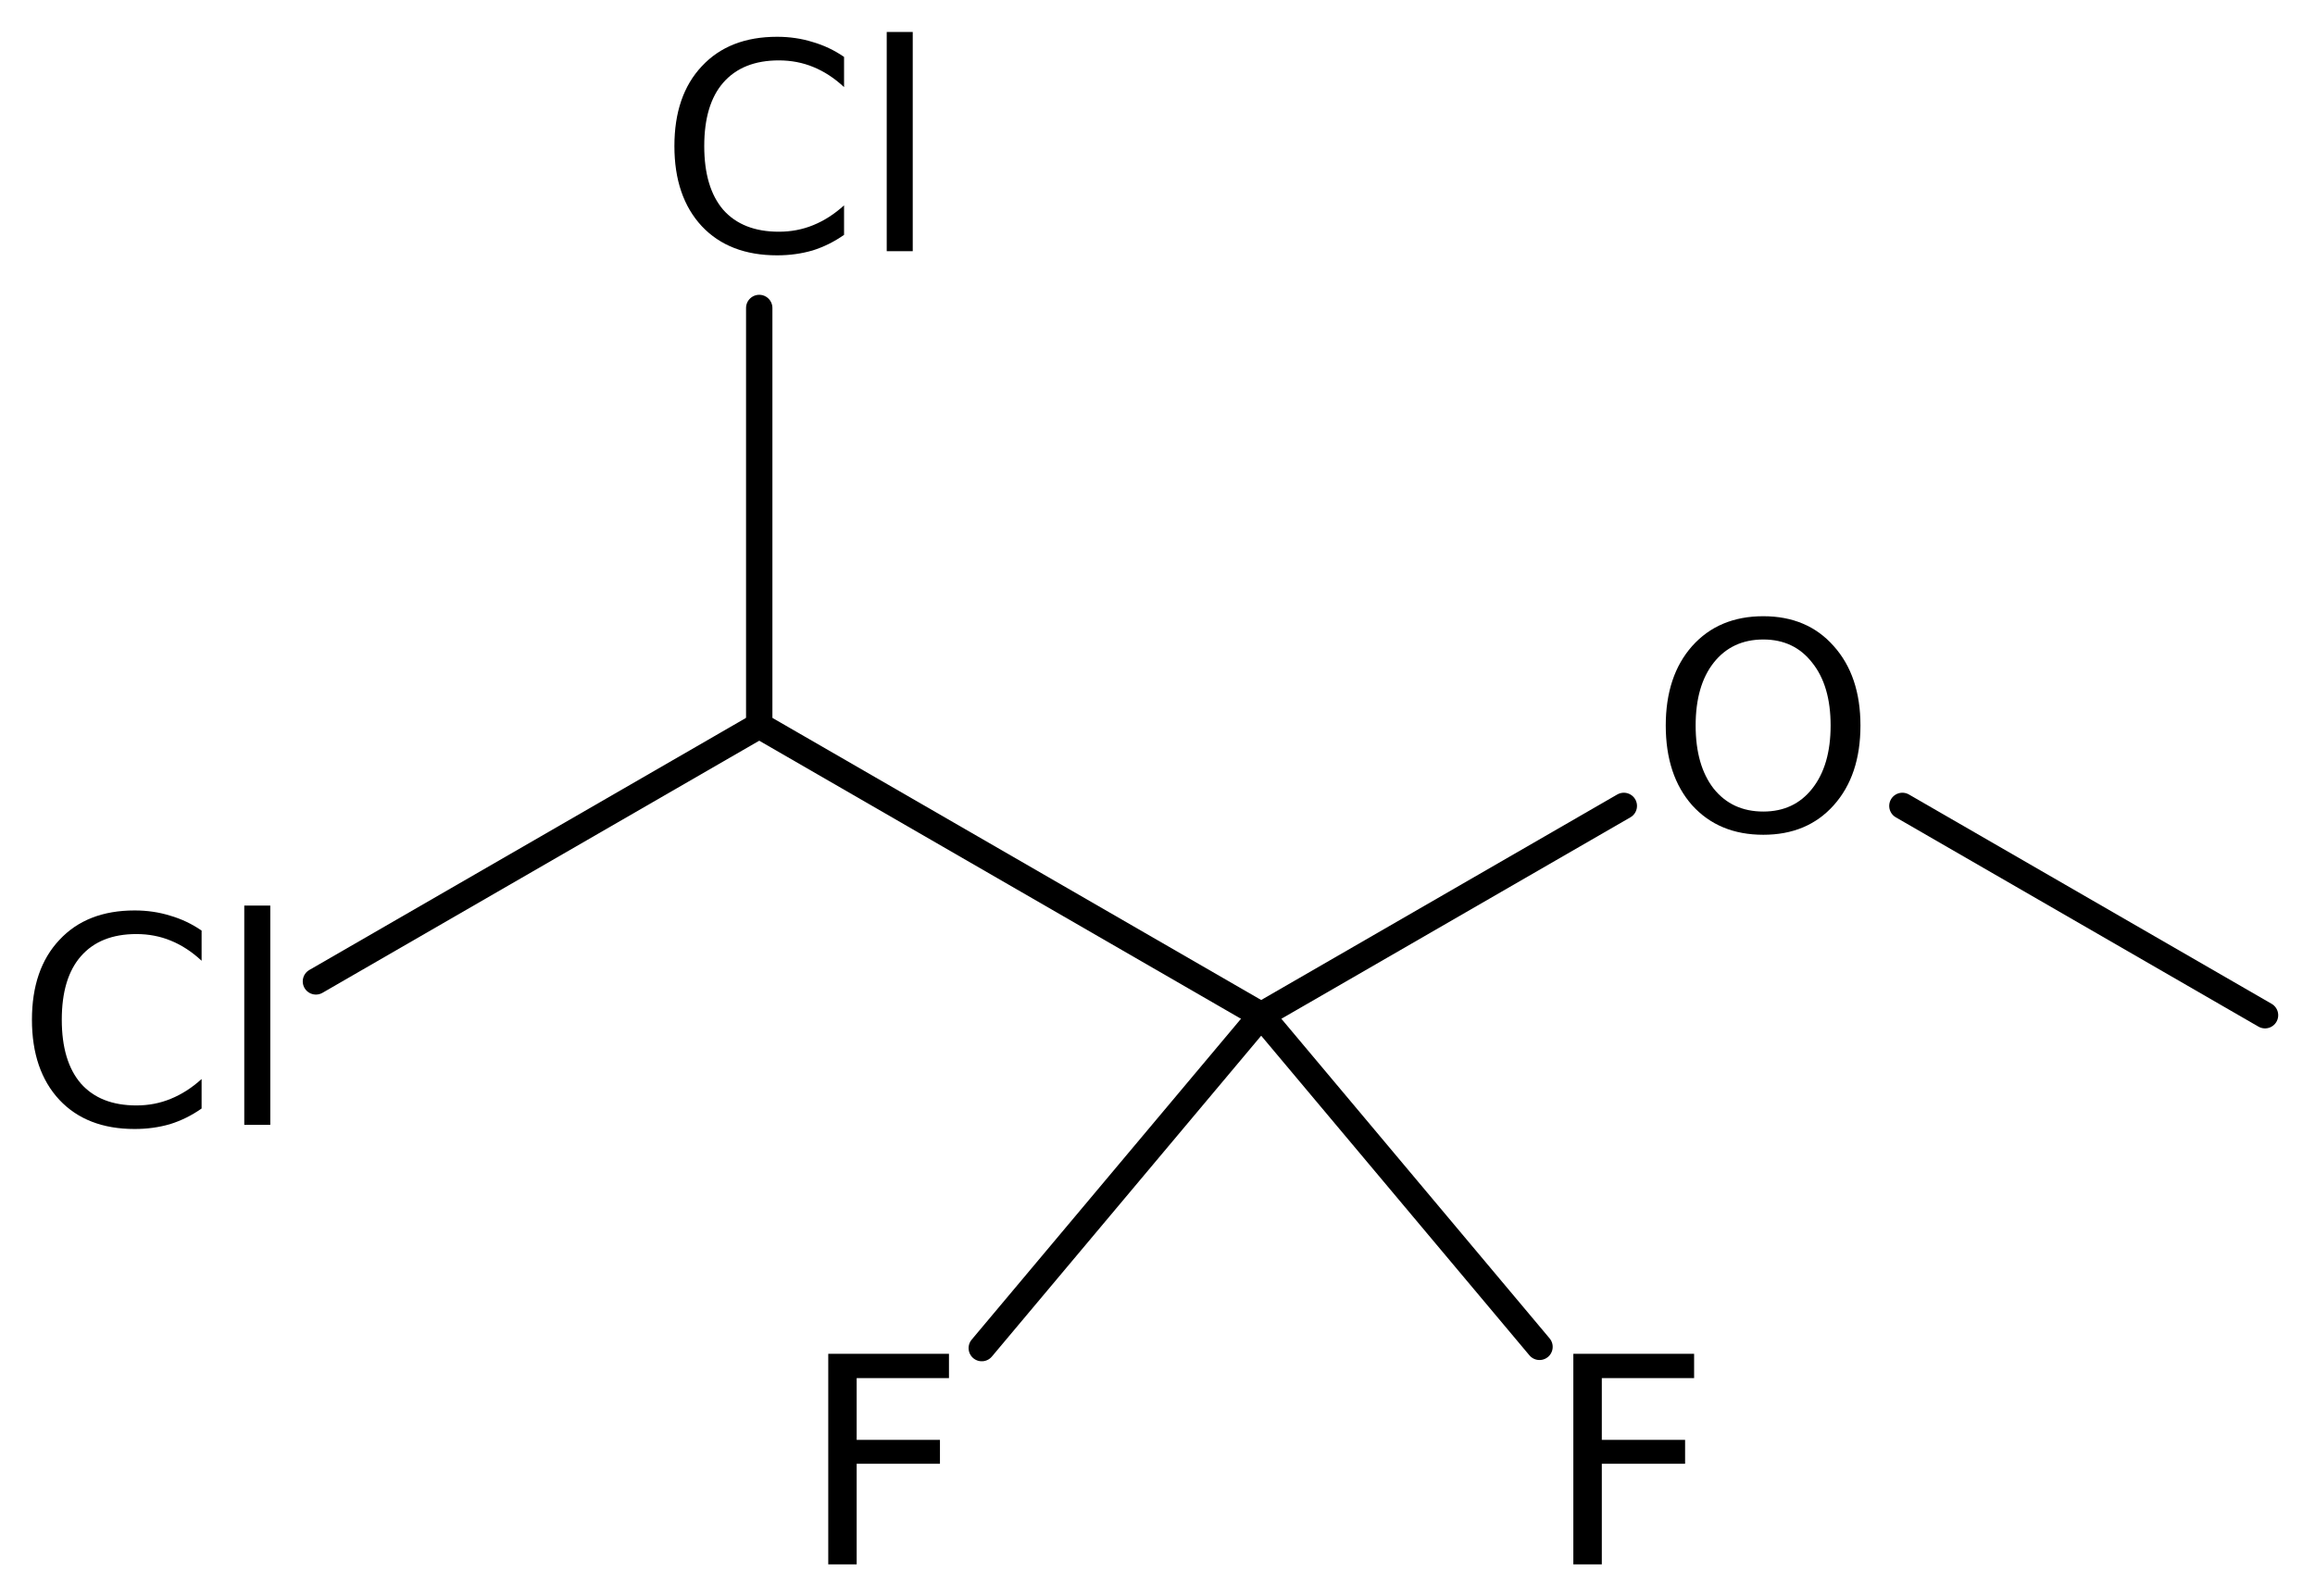 <?xml version='1.0' encoding='UTF-8'?>
<!DOCTYPE svg PUBLIC "-//W3C//DTD SVG 1.1//EN" "http://www.w3.org/Graphics/SVG/1.1/DTD/svg11.dtd">
<svg version='1.2' xmlns='http://www.w3.org/2000/svg' xmlns:xlink='http://www.w3.org/1999/xlink' width='40.581mm' height='27.99mm' viewBox='0 0 40.581 27.99'>
  <desc>Generated by the Chemistry Development Kit (http://github.com/cdk)</desc>
  <g stroke-linecap='round' stroke-linejoin='round' stroke='#000000' stroke-width='.462' fill='#000000'>
    <rect x='.0' y='.0' width='41.0' height='28.0' fill='#FFFFFF' stroke='none'/>
    <g id='mol1' class='mol'>
      <line id='mol1bnd1' class='bond' x1='39.705' y1='17.801' x2='33.348' y2='14.131'/>
      <line id='mol1bnd2' class='bond' x1='28.465' y1='14.131' x2='22.108' y2='17.801'/>
      <line id='mol1bnd3' class='bond' x1='22.108' y1='17.801' x2='13.309' y2='12.721'/>
      <line id='mol1bnd4' class='bond' x1='13.309' y1='12.721' x2='5.538' y2='17.208'/>
      <line id='mol1bnd5' class='bond' x1='13.309' y1='12.721' x2='13.309' y2='5.4'/>
      <line id='mol1bnd6' class='bond' x1='22.108' y1='17.801' x2='17.21' y2='23.638'/>
      <line id='mol1bnd7' class='bond' x1='22.108' y1='17.801' x2='26.987' y2='23.616'/>
      <path id='mol1atm2' class='atom' d='M30.91 11.213q-.548 -.0 -.87 .407q-.316 .402 -.316 1.101q-.0 .7 .316 1.107q.322 .402 .87 .402q.541 -.0 .857 -.402q.323 -.407 .323 -1.107q-.0 -.699 -.323 -1.101q-.316 -.407 -.857 -.407zM30.91 10.805q.772 .0 1.234 .523q.469 .523 .469 1.393q-.0 .876 -.469 1.399q-.462 .517 -1.234 .517q-.779 .0 -1.247 -.517q-.463 -.523 -.463 -1.399q.0 -.87 .463 -1.393q.468 -.523 1.247 -.523z' stroke='none'/>
      <path id='mol1atm5' class='atom' d='M3.534 16.317v.529q-.255 -.237 -.541 -.353q-.28 -.115 -.602 -.115q-.633 -.0 -.973 .389q-.335 .383 -.335 1.113q.0 .73 .335 1.119q.34 .384 .973 .384q.322 -.0 .602 -.116q.286 -.116 .541 -.347v.517q-.261 .183 -.553 .274q-.292 .085 -.621 .085q-.839 .0 -1.319 -.511q-.481 -.517 -.481 -1.405q.0 -.888 .481 -1.399q.48 -.517 1.319 -.517q.329 .0 .621 .091q.298 .086 .553 .262zM4.282 15.879h.456v3.844h-.456v-3.844z' stroke='none'/>
      <path id='mol1atm6' class='atom' d='M14.796 .998v.529q-.255 -.237 -.541 -.353q-.28 -.115 -.602 -.115q-.633 -.0 -.974 .389q-.334 .383 -.334 1.113q-.0 .73 .334 1.119q.341 .383 .974 .383q.322 .0 .602 -.115q.286 -.116 .541 -.347v.517q-.261 .183 -.553 .274q-.292 .085 -.621 .085q-.839 .0 -1.32 -.511q-.48 -.517 -.48 -1.405q-.0 -.888 .48 -1.399q.481 -.517 1.32 -.517q.329 .0 .621 .091q.298 .086 .553 .262zM15.544 .56h.456v3.844h-.456v-3.844z' stroke='none'/>
      <path id='mol1atm7' class='atom' d='M14.519 23.738h2.116v.426h-1.618v1.083h1.46v.419h-1.46v1.764h-.498v-3.692z' stroke='none'/>
      <path id='mol1atm8' class='atom' d='M27.58 23.738h2.117v.426h-1.618v1.083h1.46v.419h-1.46v1.764h-.499v-3.692z' stroke='none'/>
    </g>
  </g>
</svg>
